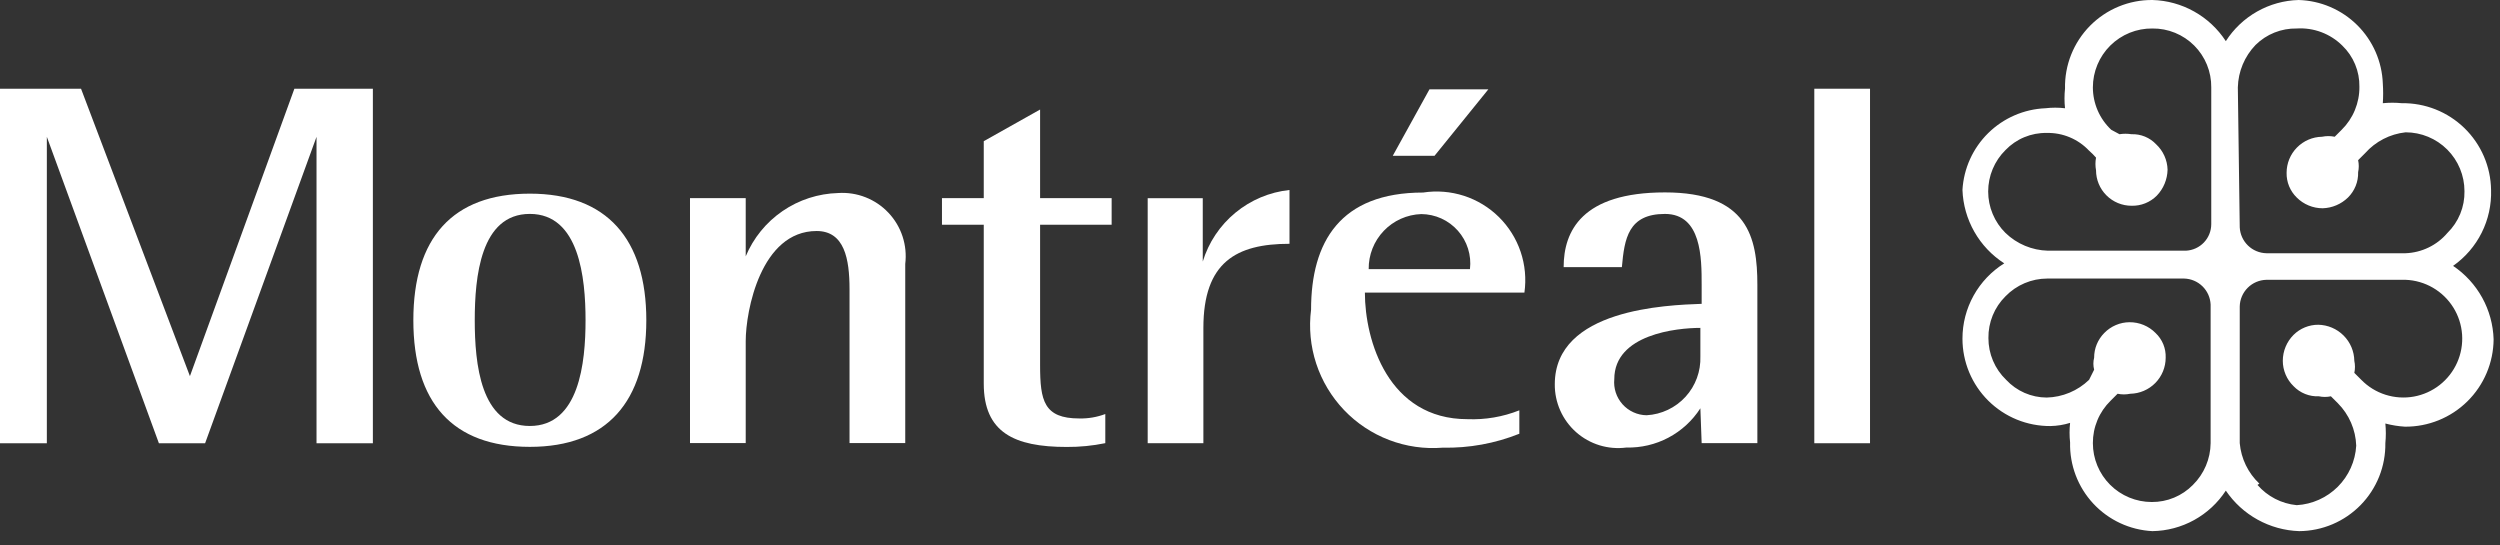 <?xml version="1.0" encoding="UTF-8"?>
<svg xmlns="http://www.w3.org/2000/svg" width="133" height="29" viewBox="0 0 133 29" fill="none">
  <rect x="0" y="0" width="133" height="29" fill="#333333" stroke="none"/>
  <path d="M0 4.72H4.311L10.104 20.01L15.661 4.72H19.837V23.58H16.839V7.279L10.912 23.58H8.453L2.492 7.279V23.58H0V4.72Z" fill="white"></path>
  <path d="M21.99 17.037C21.99 12.659 24.078 10.302 28.187 10.302C32.296 10.302 34.384 12.727 34.384 17.037C34.384 21.348 32.296 23.773 28.187 23.773C24.078 23.773 21.99 21.416 21.99 17.037ZM28.187 22.662C30.814 22.662 31.151 19.294 31.151 17.037C31.151 14.781 30.814 11.38 28.187 11.38C25.56 11.38 25.257 14.747 25.257 17.037C25.257 19.328 25.56 22.662 28.187 22.662Z" fill="white"></path>
  <path d="M36.708 10.539H39.672V13.637C40.08 12.662 40.761 11.825 41.633 11.228C42.506 10.63 43.532 10.298 44.589 10.269C45.084 10.236 45.58 10.312 46.042 10.493C46.505 10.674 46.921 10.954 47.262 11.315C47.603 11.675 47.861 12.106 48.016 12.578C48.17 13.049 48.219 13.549 48.159 14.041V23.572H45.195V15.389C45.195 13.772 44.925 12.29 43.444 12.29C40.48 12.29 39.672 16.534 39.672 18.15V23.572H36.708V10.539Z" fill="white"></path>
  <path d="M58.802 23.576C58.126 23.715 57.437 23.782 56.747 23.778C53.952 23.778 52.336 23.003 52.336 20.41V11.957H50.113V10.542H52.336V7.511L55.333 5.827V10.542H59.139V11.957H55.333V19.433C55.333 21.319 55.535 22.262 57.421 22.262C57.892 22.272 58.361 22.192 58.802 22.026V23.576Z" fill="white"></path>
  <path d="M61.057 10.545H63.987V13.913C64.298 12.896 64.901 11.993 65.722 11.317C66.542 10.64 67.543 10.219 68.601 10.107V12.97C65.772 12.97 64.02 13.947 64.02 17.449V23.579H61.057V10.545Z" fill="white"></path>
  <path d="M80.829 23.075C79.535 23.593 78.149 23.845 76.754 23.816C75.785 23.894 74.811 23.755 73.902 23.408C72.994 23.062 72.174 22.517 71.503 21.814C70.832 21.11 70.326 20.266 70.022 19.342C69.719 18.418 69.626 17.438 69.749 16.474C69.749 12.87 71.298 10.243 75.71 10.243C76.438 10.131 77.181 10.191 77.882 10.417C78.582 10.644 79.22 11.031 79.743 11.548C80.267 12.066 80.662 12.698 80.898 13.396C81.133 14.093 81.202 14.836 81.099 15.565H72.612C72.612 18.124 73.858 22.3 78.068 22.3C79.011 22.338 79.952 22.178 80.829 21.829V23.075ZM78.202 14.319C78.245 13.952 78.21 13.58 78.099 13.228C77.989 12.876 77.805 12.551 77.56 12.274C77.316 11.998 77.015 11.776 76.679 11.623C76.343 11.471 75.978 11.391 75.609 11.389C74.853 11.415 74.137 11.736 73.614 12.284C73.092 12.832 72.805 13.562 72.814 14.319H78.202ZM76.047 4.754H79.179L76.316 8.29H74.094L76.047 4.754Z" fill="white"></path>
  <path d="M90.46 21.721C90.038 22.378 89.454 22.915 88.764 23.281C88.074 23.647 87.301 23.828 86.52 23.809C86.043 23.871 85.557 23.831 85.097 23.69C84.636 23.549 84.211 23.311 83.85 22.992C83.49 22.672 83.201 22.279 83.006 21.84C82.81 21.399 82.71 20.922 82.715 20.441C82.715 16.433 88.676 16.231 90.528 16.164V15.153C90.528 13.739 90.528 11.381 88.575 11.381C86.621 11.381 86.419 12.695 86.284 14.21H83.186C83.186 12.291 84.163 10.236 88.575 10.236C92.986 10.236 93.492 12.627 93.492 15.153V23.573H90.528L90.46 21.721ZM90.46 17.444C89.214 17.444 85.88 17.78 85.88 20.172C85.857 20.412 85.884 20.655 85.959 20.886C86.035 21.116 86.157 21.327 86.318 21.508C86.48 21.688 86.677 21.833 86.897 21.933C87.117 22.034 87.356 22.088 87.598 22.091C88.39 22.048 89.133 21.695 89.669 21.11C90.204 20.524 90.488 19.752 90.46 18.959V17.444Z" fill="white"></path>
  <path d="M96.521 4.72H99.485V23.58H96.521V4.72Z" fill="white"></path>
  <path d="M118.414 2.189C117.988 1.535 117.411 0.994 116.73 0.613C116.05 0.232 115.287 0.021 114.507 0C113.89 -0.005 113.278 0.115 112.707 0.351C112.137 0.587 111.62 0.935 111.186 1.375C110.753 1.815 110.412 2.337 110.184 2.911C109.956 3.484 109.846 4.098 109.859 4.715C109.822 5.062 109.822 5.412 109.859 5.759C109.512 5.718 109.162 5.718 108.815 5.759C107.672 5.807 106.588 6.279 105.772 7.081C104.957 7.884 104.469 8.961 104.403 10.104C104.431 10.886 104.648 11.65 105.035 12.33C105.422 13.01 105.968 13.587 106.626 14.01C105.945 14.434 105.384 15.025 104.995 15.726C104.606 16.427 104.402 17.216 104.403 18.018C104.403 18.631 104.525 19.238 104.76 19.805C104.996 20.371 105.341 20.884 105.776 21.316C106.212 21.748 106.728 22.09 107.296 22.322C107.863 22.553 108.471 22.67 109.085 22.666C109.439 22.659 109.79 22.602 110.129 22.497C110.091 22.844 110.091 23.194 110.129 23.541C110.101 24.743 110.543 25.907 111.36 26.788C112.178 27.669 113.307 28.195 114.507 28.256C115.285 28.245 116.048 28.042 116.729 27.666C117.41 27.29 117.989 26.753 118.414 26.101C118.849 26.743 119.429 27.273 120.108 27.647C120.787 28.022 121.545 28.231 122.32 28.256C122.929 28.252 123.531 28.127 124.091 27.889C124.652 27.651 125.159 27.304 125.585 26.869C126.011 26.434 126.346 25.919 126.572 25.354C126.798 24.788 126.909 24.184 126.901 23.575C126.935 23.228 126.935 22.878 126.901 22.531C127.242 22.621 127.592 22.678 127.945 22.699C128.559 22.704 129.169 22.587 129.739 22.356C130.308 22.125 130.827 21.784 131.265 21.352C131.702 20.921 132.051 20.407 132.29 19.841C132.53 19.274 132.655 18.666 132.66 18.052C132.636 17.276 132.429 16.517 132.054 15.838C131.679 15.159 131.148 14.578 130.504 14.145C131.15 13.692 131.673 13.086 132.026 12.38C132.379 11.675 132.55 10.892 132.525 10.104C132.516 9.489 132.386 8.882 132.143 8.317C131.899 7.753 131.547 7.242 131.106 6.813C130.665 6.385 130.144 6.047 129.573 5.82C129.001 5.593 128.391 5.481 127.776 5.49C127.44 5.457 127.102 5.457 126.766 5.49C126.789 5.142 126.789 4.793 126.766 4.446C126.724 3.274 126.237 2.163 125.405 1.337C124.573 0.512 123.458 0.034 122.287 0C121.511 0.021 120.753 0.231 120.078 0.613C119.403 0.995 118.831 1.536 118.414 2.189V2.189ZM112.318 6.904C112.01 6.615 111.764 6.265 111.596 5.877C111.428 5.489 111.341 5.071 111.341 4.648V4.648C111.341 4.234 111.423 3.824 111.583 3.441C111.742 3.059 111.976 2.712 112.27 2.421C112.565 2.13 112.914 1.9 113.298 1.744C113.682 1.589 114.093 1.511 114.507 1.516C114.919 1.511 115.329 1.589 115.711 1.745C116.093 1.901 116.44 2.131 116.732 2.423C117.023 2.715 117.254 3.062 117.41 3.444C117.566 3.826 117.643 4.235 117.639 4.648V11.922C117.639 12.286 117.5 12.636 117.249 12.899C116.998 13.163 116.655 13.319 116.292 13.337H108.95C108.106 13.316 107.301 12.98 106.693 12.394C106.401 12.106 106.169 11.762 106.011 11.383C105.852 11.005 105.771 10.598 105.771 10.188C105.771 9.777 105.852 9.371 106.011 8.992C106.169 8.614 106.401 8.27 106.693 7.982C106.976 7.688 107.316 7.455 107.693 7.299C108.07 7.142 108.475 7.065 108.883 7.073C109.304 7.062 109.723 7.141 110.111 7.304C110.5 7.466 110.85 7.709 111.139 8.016C111.271 8.13 111.395 8.254 111.509 8.386C111.467 8.609 111.467 8.837 111.509 9.06C111.509 9.56 111.708 10.04 112.062 10.393C112.416 10.747 112.895 10.946 113.395 10.946C113.645 10.953 113.893 10.909 114.125 10.816C114.357 10.724 114.567 10.584 114.743 10.407C115.1 10.035 115.304 9.542 115.315 9.026C115.308 8.773 115.251 8.523 115.147 8.292C115.043 8.061 114.894 7.852 114.709 7.679C114.541 7.501 114.337 7.36 114.11 7.267C113.884 7.174 113.64 7.131 113.395 7.14C113.183 7.107 112.968 7.107 112.756 7.14L112.318 6.904ZM119.053 4.648C119.074 3.804 119.41 2.999 119.996 2.391C120.284 2.107 120.626 1.882 121.002 1.732C121.378 1.582 121.781 1.508 122.186 1.516C122.631 1.488 123.077 1.554 123.495 1.711C123.913 1.868 124.293 2.111 124.61 2.425C124.904 2.708 125.137 3.048 125.293 3.425C125.45 3.801 125.527 4.206 125.52 4.614V4.614C125.525 5.04 125.443 5.462 125.281 5.855C125.119 6.249 124.88 6.605 124.577 6.904L124.206 7.275C123.984 7.229 123.755 7.229 123.533 7.275C123.029 7.284 122.55 7.49 122.197 7.849C121.844 8.208 121.647 8.691 121.647 9.194C121.642 9.438 121.687 9.681 121.78 9.907C121.873 10.133 122.011 10.337 122.186 10.508C122.552 10.874 123.048 11.08 123.566 11.08C124.071 11.065 124.552 10.86 124.913 10.508C125.091 10.332 125.23 10.122 125.323 9.89C125.416 9.659 125.46 9.41 125.452 9.161C125.498 8.95 125.498 8.732 125.452 8.521L125.823 8.15C126.378 7.525 127.147 7.129 127.978 7.039C128.809 7.039 129.606 7.369 130.193 7.956C130.78 8.544 131.11 9.34 131.11 10.171C131.118 10.584 131.042 10.994 130.885 11.376C130.729 11.758 130.496 12.105 130.201 12.394C129.926 12.718 129.586 12.981 129.203 13.166C128.82 13.352 128.403 13.456 127.978 13.472H120.569C120.202 13.463 119.852 13.316 119.59 13.06C119.327 12.804 119.171 12.457 119.154 12.091V12.091L119.053 4.648ZM106.727 20.207C106.428 19.92 106.19 19.575 106.028 19.193C105.865 18.811 105.783 18.399 105.784 17.984V17.984C105.778 17.572 105.856 17.162 106.012 16.78C106.168 16.398 106.4 16.052 106.693 15.762C106.982 15.464 107.327 15.227 107.709 15.065C108.091 14.903 108.501 14.819 108.916 14.819H116.191C116.558 14.827 116.908 14.974 117.17 15.23C117.433 15.486 117.588 15.833 117.605 16.2V23.575C117.597 24.412 117.258 25.211 116.662 25.798C116.377 26.089 116.036 26.319 115.66 26.475C115.284 26.632 114.88 26.71 114.473 26.707C113.643 26.707 112.846 26.377 112.258 25.79C111.671 25.202 111.341 24.406 111.341 23.575C111.339 23.155 111.421 22.739 111.583 22.351C111.745 21.963 111.984 21.612 112.284 21.319L112.655 20.948C112.877 20.994 113.106 20.994 113.328 20.948C113.831 20.939 114.311 20.733 114.664 20.374C115.017 20.015 115.214 19.532 115.214 19.029C115.223 18.784 115.18 18.54 115.087 18.313C114.994 18.087 114.853 17.883 114.675 17.715C114.495 17.532 114.28 17.387 114.043 17.289C113.806 17.191 113.551 17.141 113.294 17.142C113.043 17.143 112.794 17.194 112.563 17.293C112.332 17.391 112.122 17.535 111.947 17.715C111.776 17.888 111.64 18.093 111.547 18.318C111.455 18.543 111.407 18.785 111.408 19.029V19.029C111.354 19.238 111.354 19.459 111.408 19.668L111.139 20.207C110.532 20.793 109.726 21.13 108.883 21.15C108.478 21.148 108.078 21.064 107.707 20.902C107.337 20.74 107.003 20.503 106.727 20.207V20.207ZM120.199 25.73C119.598 25.164 119.227 24.397 119.154 23.575V16.3C119.163 15.928 119.315 15.573 119.578 15.31C119.842 15.046 120.197 14.895 120.569 14.886H127.978C128.489 14.905 128.988 15.05 129.43 15.306C129.872 15.563 130.245 15.924 130.516 16.358C130.787 16.792 130.947 17.285 130.983 17.796C131.019 18.306 130.929 18.817 130.722 19.285C130.515 19.752 130.197 20.162 129.795 20.478C129.393 20.794 128.919 21.007 128.416 21.098C127.913 21.189 127.395 21.155 126.908 21C126.42 20.845 125.979 20.573 125.621 20.207L125.25 19.837C125.296 19.626 125.296 19.408 125.25 19.197V19.197C125.242 18.69 125.037 18.207 124.678 17.849C124.32 17.491 123.837 17.286 123.331 17.277C123.087 17.276 122.846 17.323 122.62 17.416C122.395 17.508 122.19 17.644 122.017 17.816C121.651 18.182 121.445 18.679 121.445 19.197C121.445 19.448 121.497 19.697 121.595 19.928C121.693 20.16 121.837 20.369 122.017 20.544C122.19 20.725 122.4 20.866 122.632 20.959C122.865 21.052 123.114 21.095 123.364 21.083C123.575 21.128 123.793 21.128 124.004 21.083L124.375 21.453C124.973 22.055 125.322 22.861 125.351 23.71V23.71C125.303 24.534 124.954 25.311 124.371 25.895C123.787 26.478 123.009 26.827 122.186 26.875C121.377 26.797 120.629 26.412 120.097 25.798L120.199 25.73Z" fill="white"></path>
</svg>
